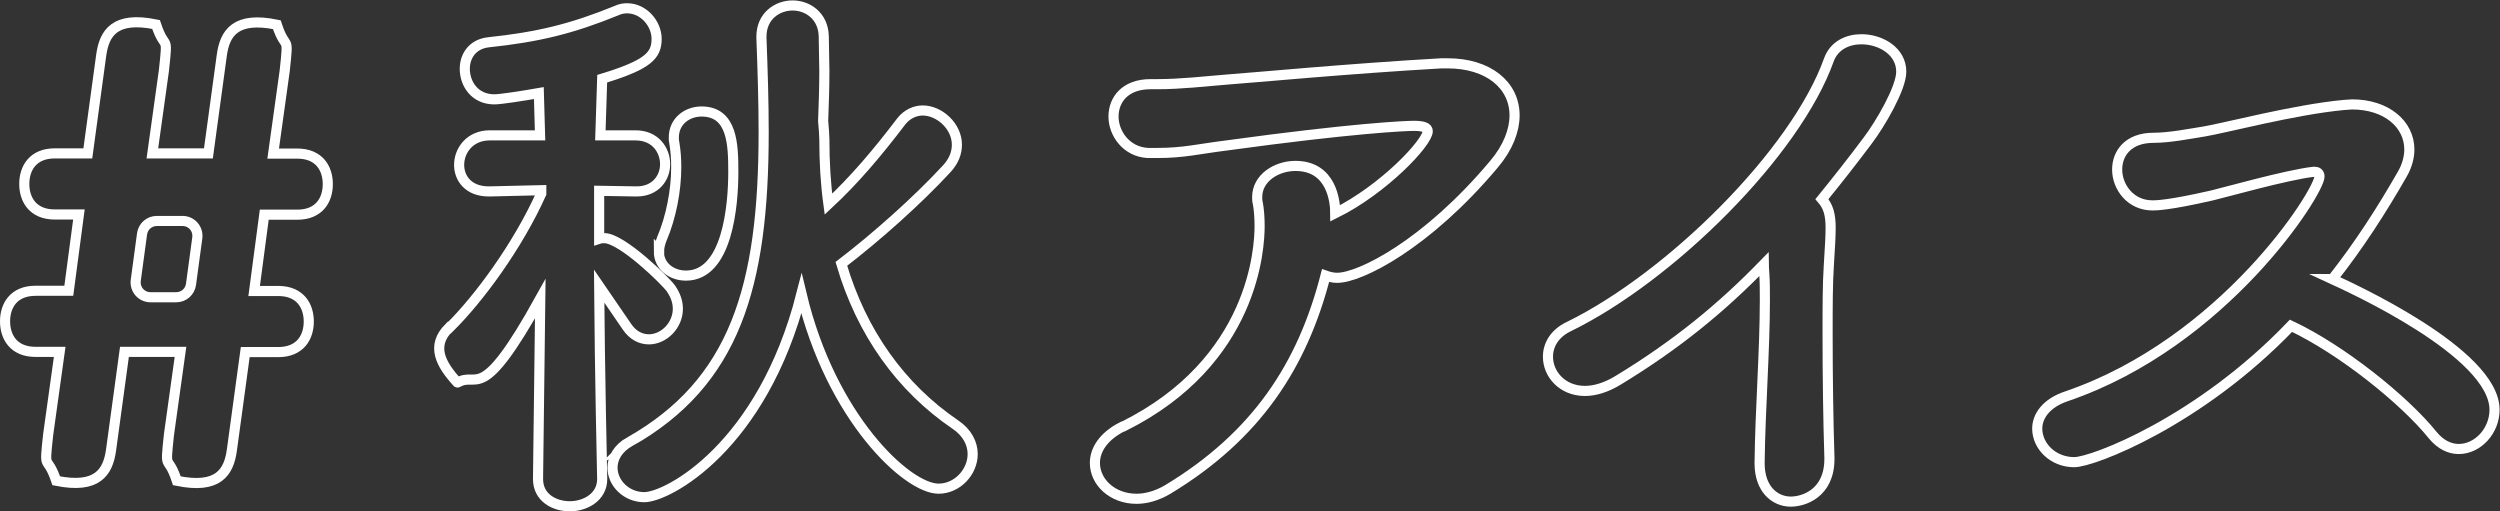 <?xml version="1.0" encoding="UTF-8"?><svg id="_レイヤー_2" xmlns="http://www.w3.org/2000/svg" viewBox="0 0 123.55 25.27"><rect x="0" y="0" width="123.55" height="25.27" fill="#333333" stroke="none"/><defs><style>.cls-1{fill:none;stroke:#fff;stroke-miterlimit:10;stroke-width:.5px;}</style></defs><g id="_レイヤー_1-2"><g><path class="cls-1" d="M32.56,12.42c0,.74,.63,1.2,1.34,1.2,2.06,0,2.34-3.49,2.34-5.11,0-1.34-.03-3-1.57-3-.69,0-1.37,.46-1.37,1.29,0,.09,0,.17,.03,.29,.06,.37,.09,.74,.09,1.17,0,1.17-.26,2.49-.71,3.54-.09,.23-.14,.43-.14,.63Z"/><g><path class="cls-1" d="M31.13,21.82c-.6,.34-.86,.83-.86,1.29,0,.77,.69,1.46,1.57,1.46,1.14,0,5.83-2.46,7.77-10.05h0c1.46,6.14,5.23,9.63,6.77,9.63,.94,0,1.69-.83,1.69-1.71,0-.51-.26-1.06-.86-1.46-2.69-1.83-4.63-4.54-5.63-7.94,1.71-1.31,3.74-3.11,5.2-4.69,.37-.4,.51-.8,.51-1.2,0-.91-.86-1.69-1.69-1.69-.37,0-.77,.17-1.06,.54-1.17,1.54-2.31,2.89-3.6,4.09-.14-1.03-.2-2.09-.2-3.2,0-.2-.03-.57-.06-.91,.03-.8,.06-1.63,.06-2.46,0-.57-.03-1.17-.03-1.74-.03-1-.8-1.51-1.54-1.51s-1.54,.51-1.54,1.54v.06c.06,1.6,.11,3.14,.11,4.66,0,7.66-1.43,12.37-6.63,15.31Z"/><path class="cls-1" d="M22.19,16.19c-.9,.9-.42,1.8,.41,2.71,0,0,.02,.01,.03,0,.99-.58,1.11,1.2,4.07-4.14l-.11,8.89v.03c0,.91,.8,1.34,1.57,1.34s1.6-.46,1.6-1.34v-.03s-.12-5.34-.15-9.51l1.37,2c.31,.46,.71,.63,1.09,.63,.74,0,1.43-.69,1.43-1.51,0-.34-.11-.66-.34-1-.26-.37-2.43-2.49-3.29-2.49-.09,0-.17,0-.26,.03v-2.37l1.8,.03h.06c.94,0,1.4-.69,1.4-1.34,0-.71-.49-1.43-1.46-1.43h-1.74l.09-2.8c2.26-.69,2.69-1.14,2.69-1.97,0-.74-.63-1.51-1.46-1.51-.17,0-.34,.03-.51,.11-2.23,.91-3.89,1.31-6.34,1.57-.8,.09-1.17,.69-1.17,1.31,0,.74,.49,1.51,1.46,1.51,.31,0,1.4-.17,2.2-.31l.06,2.09h-2.49c-.97,0-1.51,.74-1.51,1.46,0,.66,.46,1.31,1.46,1.31h.06l2.54-.06v.17c-1.17,2.6-3.09,5.2-4.54,6.63Z"/><path class="cls-1" d="M1.76,14.37c-1.1,0-1.51,.75-1.51,1.51s.41,1.51,1.51,1.51h1.19l-.57,4.09c-.21,1.95-.08,.88,.4,2.28,0,0,0,0,0,0,2.03,.41,2.56-.42,2.71-1.53l.66-4.84h2.77l-.57,4.09c-.21,1.95-.07,.88,.39,2.28,0,0,0,0,0,0,2.04,.42,2.57-.41,2.72-1.52l.66-4.84h1.63c1.1,0,1.51-.75,1.51-1.51s-.41-1.51-1.51-1.51h-1.19l.5-3.77h1.63c1.1,0,1.51-.75,1.51-1.51s-.41-1.51-1.51-1.51h-1.19l.57-4.09c.21-1.95,.07-.88-.39-2.28,0,0,0,0,0,0-2.04-.42-2.57,.41-2.72,1.52l-.66,4.84h-2.77l.57-4.09c.21-1.95,.08-.88-.39-2.28,0,0,0,0,0,0-2.04-.42-2.56,.42-2.71,1.53l-.66,4.84h-1.63c-1.1,0-1.51,.75-1.51,1.51s.41,1.51,1.51,1.51h1.19l-.5,3.77H1.76Zm4.95-.52l.31-2.29c.05-.37,.36-.64,.73-.64h1.27c.45,0,.79,.39,.73,.84l-.31,2.29c-.05,.37-.36,.64-.73,.64h-1.27c-.45,0-.79-.39-.73-.84Z"/><path class="cls-1" d="M115.27,13.79c1.31-1.66,2.43-3.4,3.46-5.2,.23-.4,.34-.83,.34-1.2,0-1.26-1.14-2.23-2.83-2.23-.14,0-.29,.03-.43,.03-2.43,.23-5.86,1.14-6.89,1.31-.71,.11-1.69,.31-2.49,.31-1.26,0-1.8,.77-1.8,1.57,0,.86,.66,1.77,1.74,1.77h.03c.14,0,.77,0,2.91-.49,.49-.11,3.74-1.03,5.03-1.17h.06c.11,0,.23,.06,.23,.23,0,.77-4.71,8.2-12.49,10.86-1.03,.34-1.46,1-1.46,1.6,0,.86,.77,1.66,1.83,1.66,.91,0,6.17-2,10.71-6.74,2.49,1.17,5.6,3.66,7,5.4,.4,.49,.86,.69,1.29,.69,.94,0,1.77-.89,1.77-1.94,0-2.83-7.23-6.09-8.03-6.46Z"/><path class="cls-1" d="M93.96,3.54c0-1-1-1.6-1.97-1.6-.69,0-1.34,.31-1.6,1-1.63,4.6-7.83,10.74-12.86,13.2-.71,.34-1.03,.91-1.03,1.49,0,.86,.71,1.69,1.83,1.69,.49,0,1.06-.17,1.66-.54,2.86-1.74,5.06-3.54,7.17-5.71,0,.14,.03,.29,.03,.43,.03,.43,.03,.86,.03,1.31,0,2.49-.23,5.46-.26,8.03v.06c0,1.29,.77,1.89,1.54,1.89,.63,0,1.91-.4,1.91-2.11v-.06c-.06-1.86-.09-4.11-.09-6.09,0-1.31,0-2.51,.06-3.4,.06-.94,.09-1.49,.09-1.86,0-.66-.11-1.06-.43-1.43,.74-.91,1.49-1.86,2.26-2.89,.63-.83,1.66-2.6,1.66-3.4Z"/><path class="cls-1" d="M55.48,21.08c-.97,.49-1.37,1.17-1.37,1.8,0,.94,.86,1.77,2.06,1.77,.46,0,1-.14,1.54-.46,4.4-2.66,6.66-6.14,7.8-10.57,.17,.06,.37,.11,.57,.11,1.14,0,4.43-1.66,7.74-5.6,.71-.83,1.03-1.69,1.03-2.43,0-1.49-1.29-2.57-3.31-2.57h-.31c-4.57,.26-9.31,.71-10.57,.8-1.11,.09-2.31,.23-3.46,.23h-.34c-1.26,0-1.83,.77-1.83,1.6s.63,1.74,1.69,1.8h.49c1.29,0,2.03-.2,3.4-.37,6.26-.86,8.86-.97,9.26-.97,.49,0,.69,.09,.69,.26,0,.57-2.2,2.89-4.57,4.06,0-.57-.17-2.34-1.97-2.34-.94,0-1.89,.6-1.89,1.54,0,.09,0,.2,.03,.29,.06,.31,.09,.74,.09,1.14,0,1.06-.26,6.69-6.74,9.91Z"/></g></g></g></svg>